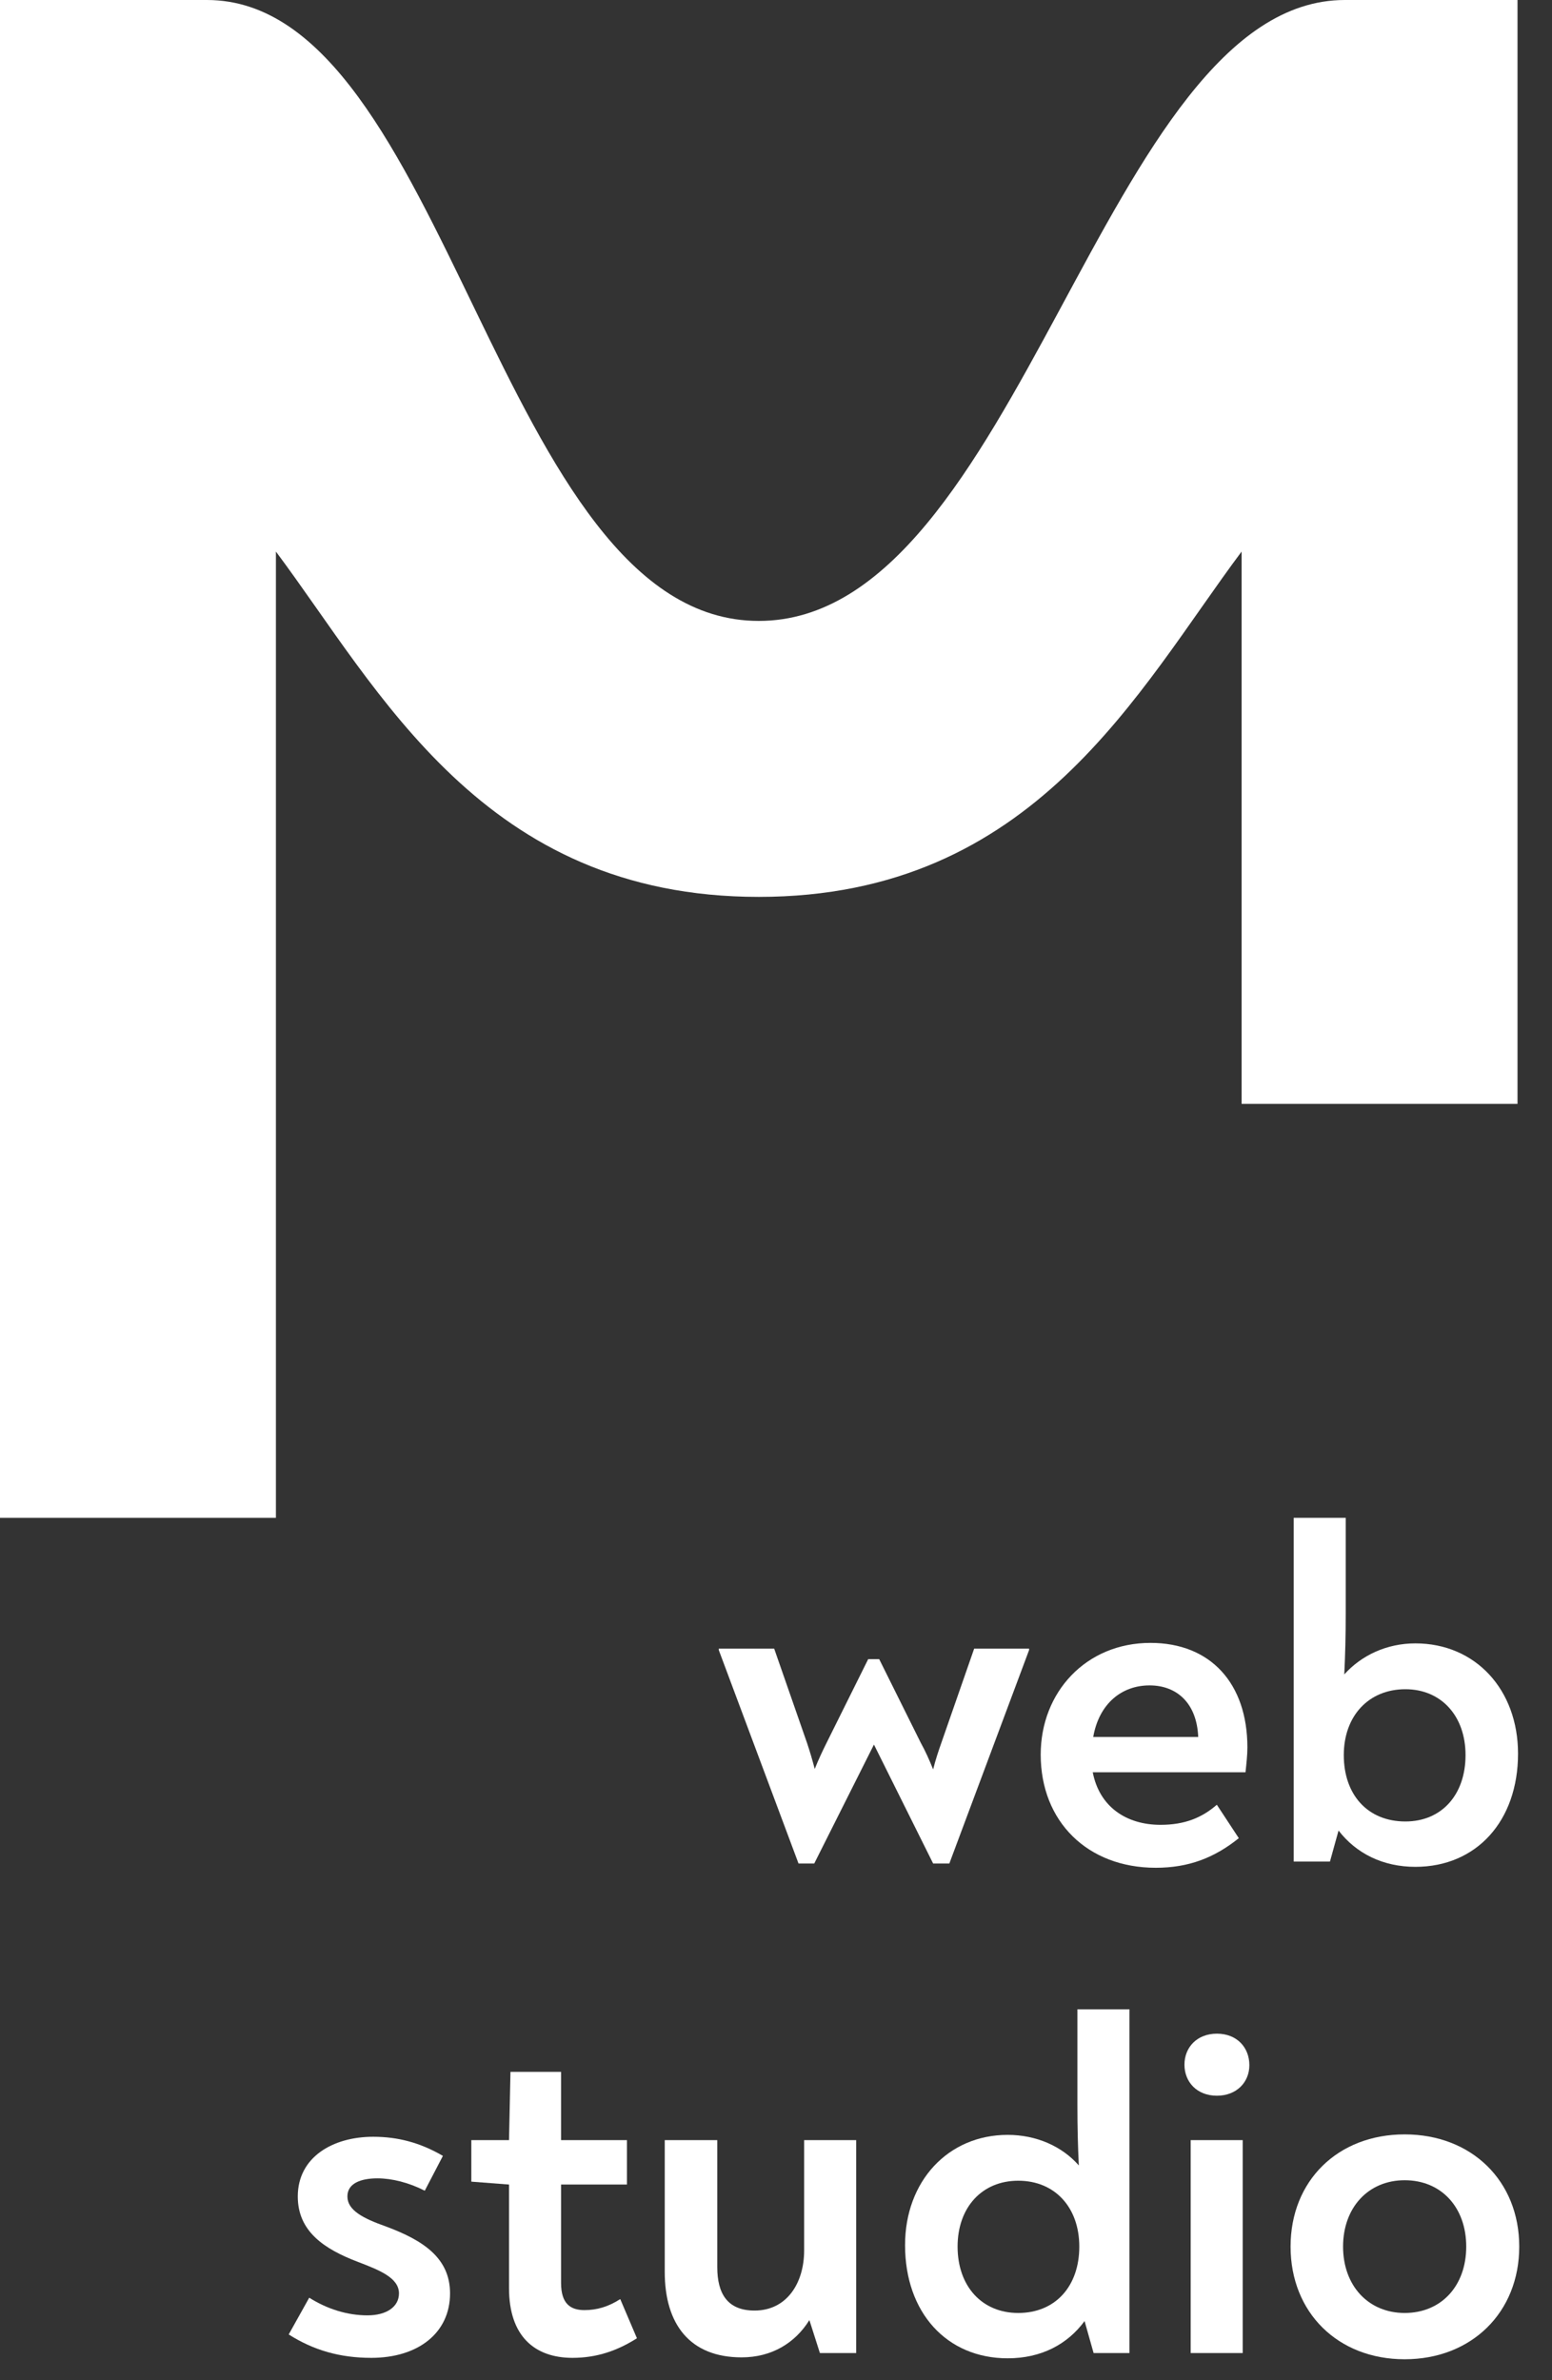 <svg width="45" height="69" viewBox="0 0 45 69" fill="none" xmlns="http://www.w3.org/2000/svg">
<rect x="0" y="0" width="45" height="69" fill="#333333" stroke="none"/>
<path d="M28.246 47.792H29.838V47.834L27.526 54.021H27.056L25.34 50.574L23.609 54.021H23.153L20.841 47.834V47.792H22.447L23.402 50.533C23.485 50.782 23.554 51.017 23.623 51.28C23.734 51.003 23.845 50.768 23.969 50.519L25.173 48.097H25.492L26.696 50.519C26.834 50.768 26.945 51.017 27.056 51.294C27.125 51.017 27.208 50.768 27.291 50.533L28.246 47.792Z" fill="white"/>
<path d="M33.358 47.626C35.102 47.626 36.168 48.803 36.168 50.657C36.168 50.879 36.14 51.128 36.113 51.377H31.684C31.877 52.374 32.653 52.9 33.649 52.9C34.355 52.9 34.853 52.692 35.282 52.318L35.919 53.287C35.213 53.855 34.466 54.145 33.511 54.145C31.531 54.145 30.175 52.803 30.175 50.865C30.175 49.052 31.49 47.626 33.358 47.626ZM33.331 48.858C32.514 48.858 31.864 49.398 31.698 50.353H34.742C34.701 49.37 34.12 48.858 33.331 48.858Z" fill="white"/>
<path d="M41.039 47.64C42.783 47.64 44.015 48.983 44.015 50.837C44.015 52.789 42.811 54.118 41.039 54.118C40.098 54.118 39.323 53.73 38.811 53.066L38.562 53.965H37.51V44H39.019V46.754C39.019 47.432 39.005 47.959 38.977 48.54C39.475 47.986 40.209 47.64 41.039 47.64ZM40.749 52.803C41.801 52.803 42.493 52.028 42.493 50.879C42.493 49.744 41.787 48.969 40.749 48.969C39.683 48.969 38.963 49.744 38.963 50.879C38.963 52.028 39.655 52.803 40.749 52.803Z" fill="white"/>
<path d="M10.766 68.352C9.852 68.352 9.091 68.13 8.371 67.674L8.966 66.608C9.492 66.94 10.073 67.12 10.655 67.12C11.209 67.12 11.568 66.871 11.568 66.483C11.568 66.026 10.987 65.805 10.378 65.57C9.395 65.196 8.634 64.684 8.634 63.673C8.634 62.538 9.644 61.943 10.821 61.943C11.527 61.943 12.177 62.109 12.842 62.497L12.316 63.507C11.859 63.272 11.361 63.148 10.945 63.148C10.475 63.148 10.073 63.286 10.073 63.673C10.073 64.075 10.53 64.31 11.195 64.545C12.274 64.947 13.049 65.459 13.049 66.483C13.049 67.632 12.122 68.352 10.766 68.352Z" fill="white"/>
<path d="M16.6 68.352C15.493 68.352 14.759 67.715 14.759 66.331V63.328L13.666 63.244V62.04H14.759L14.801 60.061H16.268V62.04H18.178V63.328H16.268V66.179C16.268 66.788 16.544 66.968 16.946 66.968C17.306 66.968 17.638 66.871 17.984 66.649L18.468 67.784C17.901 68.144 17.306 68.352 16.6 68.352Z" fill="white"/>
<path d="M23.316 62.04H24.825V68.213H23.773L23.468 67.258C23.053 67.923 22.375 68.338 21.503 68.338C20.008 68.338 19.274 67.383 19.274 65.86V62.04H20.797V65.722C20.797 66.483 21.087 66.981 21.877 66.981C22.818 66.981 23.316 66.179 23.316 65.237V62.04Z" fill="white"/>
<path d="M31.239 58.248H32.748V68.213H31.709L31.447 67.286C30.948 67.964 30.187 68.365 29.218 68.365C27.447 68.365 26.242 67.037 26.242 65.085C26.242 63.231 27.488 61.888 29.218 61.888C30.049 61.888 30.796 62.22 31.28 62.774C31.253 62.206 31.239 61.68 31.239 61.002V58.248ZM29.523 67.051C30.602 67.051 31.294 66.275 31.294 65.127C31.294 63.992 30.588 63.217 29.523 63.217C28.471 63.217 27.765 63.992 27.765 65.127C27.765 66.275 28.471 67.051 29.523 67.051Z" fill="white"/>
<path d="M35.284 60.753C34.703 60.753 34.343 60.352 34.343 59.853C34.343 59.355 34.703 58.954 35.284 58.954C35.865 58.954 36.225 59.355 36.225 59.867C36.225 60.365 35.852 60.753 35.284 60.753ZM34.523 68.213V62.04H36.032V68.213H34.523Z" fill="white"/>
<path d="M40.728 68.393C38.79 68.393 37.42 67.037 37.42 65.127C37.42 63.217 38.79 61.874 40.728 61.874C42.665 61.874 44.05 63.217 44.05 65.127C44.05 67.037 42.665 68.393 40.728 68.393ZM40.728 67.051C41.794 67.051 42.513 66.262 42.513 65.127C42.513 63.992 41.794 63.203 40.728 63.203C39.676 63.203 38.942 63.992 38.942 65.127C38.942 66.262 39.676 67.051 40.728 67.051Z" fill="white"/>
<path d="M0 44H8V15.99C11 20 14 26 22 26C30 26 33 20 36 15.99V32H44V0H38.992C32 0 29.57 18 22 18C14.43 18 13 0 6 0H4.331H0V44Z" fill="white"/>
</svg>
